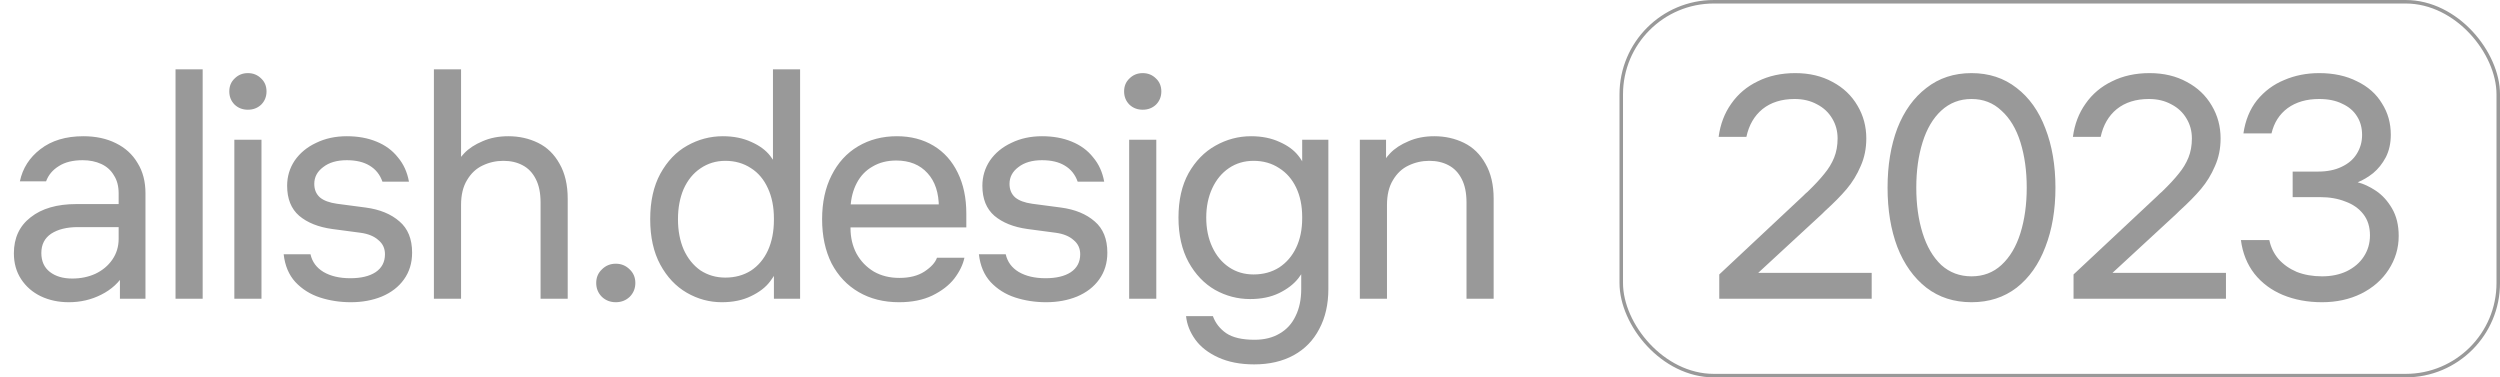 <?xml version="1.0" encoding="UTF-8"?> <svg xmlns="http://www.w3.org/2000/svg" width="159" height="24" viewBox="0 0 159 24" fill="none"> <g opacity="0.4"> <path d="M7.546 12.297C7.546 11.842 7.446 11.46 7.245 11.153C7.058 10.831 6.79 10.591 6.443 10.43C6.095 10.27 5.7 10.189 5.258 10.189C4.63 10.189 4.121 10.316 3.733 10.57C3.345 10.811 3.077 11.133 2.93 11.534H1.264C1.438 10.704 1.873 10.022 2.569 9.487C3.278 8.938 4.188 8.664 5.299 8.664C6.088 8.664 6.777 8.811 7.366 9.105C7.968 9.4 8.429 9.821 8.751 10.37C9.085 10.905 9.252 11.547 9.252 12.297V19H7.627V16.993L7.928 17.374C7.58 17.963 7.085 18.418 6.443 18.739C5.814 19.06 5.125 19.221 4.375 19.221C3.72 19.221 3.124 19.094 2.589 18.839C2.067 18.585 1.652 18.224 1.345 17.756C1.037 17.287 0.883 16.739 0.883 16.11C0.883 15.133 1.238 14.37 1.947 13.822C2.656 13.26 3.626 12.979 4.857 12.979H8.068V14.444H4.957C4.248 14.444 3.68 14.585 3.251 14.866C2.837 15.146 2.629 15.555 2.629 16.09C2.629 16.612 2.81 17.013 3.171 17.294C3.532 17.575 4.007 17.715 4.596 17.715C5.131 17.715 5.62 17.615 6.061 17.415C6.516 17.2 6.877 16.899 7.145 16.511C7.413 16.123 7.546 15.682 7.546 15.187V12.297ZM11.164 19V4.409H12.89V19H11.164ZM14.904 19V8.885H16.63V19H14.904ZM15.767 4.65C16.101 4.65 16.382 4.764 16.61 4.991C16.837 5.205 16.951 5.479 16.951 5.814C16.951 6.148 16.837 6.429 16.61 6.657C16.382 6.871 16.101 6.978 15.767 6.978C15.432 6.978 15.151 6.871 14.924 6.657C14.696 6.429 14.583 6.148 14.583 5.814C14.583 5.479 14.696 5.205 14.924 4.991C15.151 4.764 15.432 4.65 15.767 4.65ZM19.747 16.17C19.854 16.652 20.128 17.026 20.57 17.294C21.025 17.562 21.594 17.695 22.276 17.695C22.958 17.695 23.494 17.568 23.882 17.314C24.283 17.047 24.484 16.665 24.484 16.17C24.484 15.796 24.343 15.494 24.062 15.267C23.795 15.026 23.42 14.872 22.938 14.805L21.132 14.565C20.249 14.444 19.547 14.163 19.025 13.722C18.516 13.28 18.262 12.644 18.262 11.815C18.262 11.226 18.422 10.691 18.744 10.209C19.078 9.728 19.533 9.353 20.108 9.085C20.684 8.804 21.333 8.664 22.055 8.664C22.764 8.664 23.393 8.778 23.942 9.005C24.504 9.233 24.959 9.567 25.307 10.009C25.668 10.437 25.902 10.952 26.009 11.554H24.323C24.163 11.099 23.888 10.758 23.5 10.53C23.126 10.303 22.644 10.189 22.055 10.189C21.426 10.189 20.925 10.336 20.55 10.631C20.175 10.912 19.988 11.266 19.988 11.694C19.988 12.056 20.108 12.343 20.349 12.557C20.59 12.758 20.951 12.892 21.433 12.959L23.259 13.2C24.156 13.32 24.872 13.614 25.407 14.083C25.942 14.538 26.21 15.2 26.21 16.07C26.21 16.725 26.036 17.294 25.688 17.776C25.353 18.244 24.885 18.605 24.283 18.86C23.694 19.1 23.039 19.221 22.316 19.221C21.62 19.221 20.965 19.12 20.349 18.92C19.734 18.719 19.212 18.391 18.784 17.936C18.369 17.481 18.122 16.893 18.041 16.17H19.747ZM32.333 8.664C33.015 8.664 33.644 8.804 34.22 9.085C34.795 9.366 35.25 9.808 35.584 10.41C35.932 11.012 36.106 11.755 36.106 12.638V19H34.38V12.879C34.38 12.277 34.28 11.781 34.079 11.393C33.879 10.992 33.597 10.698 33.236 10.51C32.888 10.323 32.48 10.229 32.012 10.229C31.544 10.229 31.102 10.33 30.687 10.53C30.286 10.718 29.958 11.025 29.704 11.454C29.45 11.868 29.323 12.397 29.323 13.039V19H27.596V4.409H29.323V10.791L28.981 10.631C29.048 10.35 29.229 10.055 29.523 9.748C29.818 9.44 30.206 9.186 30.687 8.985C31.169 8.771 31.718 8.664 32.333 8.664ZM39.164 16.772C39.511 16.772 39.806 16.893 40.047 17.134C40.288 17.361 40.408 17.649 40.408 17.997C40.408 18.344 40.288 18.639 40.047 18.88C39.806 19.107 39.511 19.221 39.164 19.221C38.816 19.221 38.521 19.107 38.281 18.88C38.04 18.639 37.919 18.344 37.919 17.997C37.919 17.649 38.04 17.361 38.281 17.134C38.521 16.893 38.816 16.772 39.164 16.772ZM45.909 19.221C45.12 19.221 44.377 19.02 43.681 18.619C42.986 18.217 42.424 17.622 41.995 16.832C41.567 16.043 41.353 15.08 41.353 13.942C41.353 12.805 41.567 11.842 41.995 11.052C42.437 10.249 43.006 9.654 43.701 9.266C44.411 8.865 45.166 8.664 45.969 8.664C46.652 8.664 47.254 8.784 47.776 9.025C48.297 9.253 48.699 9.547 48.98 9.908C49.261 10.256 49.415 10.597 49.441 10.932L49.16 10.872V4.409H50.886V19H49.221V16.752H49.522C49.455 17.14 49.274 17.521 48.98 17.896C48.699 18.271 48.291 18.585 47.756 18.839C47.234 19.094 46.618 19.221 45.909 19.221ZM46.13 10.229C45.541 10.229 45.013 10.39 44.544 10.711C44.089 11.019 43.735 11.454 43.481 12.016C43.24 12.578 43.119 13.22 43.119 13.942C43.119 14.665 43.24 15.307 43.481 15.869C43.735 16.431 44.089 16.873 44.544 17.194C45.013 17.501 45.541 17.655 46.13 17.655C46.745 17.655 47.287 17.508 47.756 17.214C48.224 16.906 48.585 16.478 48.839 15.929C49.094 15.367 49.221 14.718 49.221 13.982V13.902C49.221 13.166 49.094 12.524 48.839 11.975C48.585 11.414 48.224 10.985 47.756 10.691C47.287 10.383 46.745 10.229 46.13 10.229ZM60.013 12.999L59.712 13.4V13.2C59.712 12.263 59.471 11.534 58.989 11.012C58.508 10.477 57.845 10.209 57.002 10.209C56.427 10.209 55.925 10.336 55.497 10.591C55.069 10.831 54.734 11.179 54.494 11.634C54.253 12.089 54.119 12.611 54.092 13.2C54.092 13.414 54.092 13.635 54.092 13.862C54.092 14.076 54.092 14.29 54.092 14.504C54.092 15.106 54.219 15.648 54.474 16.13C54.741 16.612 55.109 16.993 55.578 17.274C56.046 17.542 56.588 17.675 57.203 17.675C57.845 17.675 58.374 17.542 58.789 17.274C59.217 16.993 59.484 16.699 59.592 16.391H61.338C61.244 16.832 61.03 17.274 60.695 17.715C60.361 18.144 59.892 18.505 59.29 18.799C58.702 19.08 57.999 19.221 57.183 19.221C56.206 19.221 55.35 19.007 54.614 18.578C53.878 18.15 53.303 17.542 52.888 16.752C52.487 15.949 52.286 15.013 52.286 13.942C52.286 12.872 52.487 11.942 52.888 11.153C53.289 10.35 53.851 9.734 54.574 9.306C55.297 8.878 56.119 8.664 57.043 8.664C57.926 8.664 58.702 8.865 59.371 9.266C60.04 9.667 60.555 10.243 60.916 10.992C61.277 11.728 61.458 12.591 61.458 13.581V14.464H53.269V12.999H60.013ZM63.964 16.17C64.071 16.652 64.346 17.026 64.787 17.294C65.242 17.562 65.811 17.695 66.493 17.695C67.175 17.695 67.711 17.568 68.099 17.314C68.5 17.047 68.701 16.665 68.701 16.17C68.701 15.796 68.56 15.494 68.279 15.267C68.012 15.026 67.637 14.872 67.155 14.805L65.349 14.565C64.466 14.444 63.764 14.163 63.242 13.722C62.733 13.28 62.479 12.644 62.479 11.815C62.479 11.226 62.64 10.691 62.961 10.209C63.295 9.728 63.75 9.353 64.326 9.085C64.901 8.804 65.55 8.664 66.272 8.664C66.981 8.664 67.61 8.778 68.159 9.005C68.721 9.233 69.176 9.567 69.524 10.009C69.885 10.437 70.119 10.952 70.226 11.554H68.54C68.38 11.099 68.105 10.758 67.717 10.53C67.343 10.303 66.861 10.189 66.272 10.189C65.644 10.189 65.142 10.336 64.767 10.631C64.392 10.912 64.205 11.266 64.205 11.694C64.205 12.056 64.326 12.343 64.566 12.557C64.807 12.758 65.168 12.892 65.65 12.959L67.477 13.2C68.373 13.32 69.089 13.614 69.624 14.083C70.159 14.538 70.427 15.2 70.427 16.07C70.427 16.725 70.253 17.294 69.905 17.776C69.571 18.244 69.102 18.605 68.5 18.86C67.911 19.1 67.256 19.221 66.533 19.221C65.838 19.221 65.182 19.12 64.566 18.92C63.951 18.719 63.429 18.391 63.001 17.936C62.586 17.481 62.339 16.893 62.258 16.17H63.964ZM71.814 19V8.885H73.54V19H71.814ZM72.677 4.65C73.011 4.65 73.292 4.764 73.52 4.991C73.747 5.205 73.861 5.479 73.861 5.814C73.861 6.148 73.747 6.429 73.52 6.657C73.292 6.871 73.011 6.978 72.677 6.978C72.342 6.978 72.061 6.871 71.834 6.657C71.606 6.429 71.493 6.148 71.493 5.814C71.493 5.479 71.606 5.205 71.834 4.991C72.061 4.764 72.342 4.65 72.677 4.65ZM84.484 18.378C84.484 19.355 84.29 20.204 83.902 20.927C83.528 21.649 82.986 22.204 82.277 22.593C81.568 22.981 80.731 23.175 79.768 23.175C78.885 23.175 78.122 23.027 77.48 22.733C76.838 22.439 76.349 22.057 76.015 21.589C75.68 21.121 75.486 20.626 75.433 20.104H77.139C77.299 20.545 77.58 20.907 77.982 21.188C78.397 21.469 78.999 21.609 79.788 21.609C80.417 21.609 80.952 21.475 81.394 21.208C81.835 20.953 82.17 20.585 82.397 20.104C82.638 19.622 82.758 19.047 82.758 18.378V16.612L83.12 16.572C83.053 16.946 82.872 17.321 82.578 17.695C82.284 18.07 81.875 18.384 81.353 18.639C80.832 18.893 80.216 19.02 79.507 19.02C78.718 19.02 77.975 18.826 77.279 18.438C76.584 18.037 76.022 17.448 75.593 16.672C75.165 15.882 74.951 14.939 74.951 13.842C74.951 12.731 75.165 11.788 75.593 11.012C76.035 10.236 76.604 9.654 77.299 9.266C78.008 8.865 78.764 8.664 79.567 8.664C80.25 8.664 80.852 8.784 81.374 9.025C81.895 9.253 82.297 9.547 82.578 9.908C82.859 10.256 83.013 10.604 83.039 10.952L82.819 11.032V8.885H84.484V18.378ZM79.728 17.455C80.343 17.455 80.885 17.307 81.353 17.013C81.822 16.705 82.183 16.284 82.437 15.749C82.692 15.213 82.819 14.591 82.819 13.882V13.802C82.819 13.093 82.692 12.47 82.437 11.935C82.183 11.4 81.822 10.985 81.353 10.691C80.885 10.383 80.343 10.229 79.728 10.229C79.139 10.229 78.617 10.383 78.162 10.691C77.707 10.999 77.353 11.427 77.099 11.975C76.844 12.524 76.717 13.146 76.717 13.842C76.717 14.538 76.844 15.16 77.099 15.709C77.353 16.257 77.707 16.685 78.162 16.993C78.617 17.301 79.139 17.455 79.728 17.455ZM88.152 10.872L87.871 10.631C87.938 10.35 88.118 10.055 88.413 9.748C88.707 9.44 89.095 9.186 89.577 8.985C90.058 8.771 90.607 8.664 91.223 8.664C91.905 8.664 92.534 8.804 93.109 9.085C93.684 9.366 94.139 9.808 94.474 10.41C94.822 11.012 94.996 11.755 94.996 12.638V19H93.27V12.879C93.27 12.277 93.169 11.781 92.969 11.393C92.768 10.992 92.487 10.698 92.126 10.51C91.778 10.323 91.37 10.229 90.901 10.229C90.433 10.229 89.992 10.33 89.577 10.53C89.175 10.718 88.848 11.025 88.593 11.454C88.339 11.868 88.212 12.397 88.212 13.039V19H86.486V8.885H88.152V10.872Z" fill="black"></path> <rect x="103.112" y="0.112" width="55.777" height="23.777" rx="5.888" stroke="black" stroke-width="0.223"></rect> <path d="M116.871 8.804C116.871 8.336 116.757 7.915 116.53 7.54C116.302 7.152 115.981 6.851 115.566 6.637C115.152 6.409 114.677 6.296 114.141 6.296C113.312 6.296 112.63 6.51 112.094 6.938C111.572 7.366 111.231 7.955 111.071 8.704H109.305C109.412 7.901 109.679 7.199 110.107 6.597C110.536 5.981 111.097 5.506 111.793 5.172C112.489 4.824 113.285 4.65 114.182 4.65C115.078 4.65 115.868 4.837 116.55 5.212C117.232 5.573 117.761 6.075 118.135 6.717C118.51 7.346 118.697 8.042 118.697 8.804C118.697 9.447 118.577 10.035 118.336 10.57C118.109 11.106 117.814 11.587 117.453 12.016C117.092 12.444 116.63 12.912 116.068 13.421L115.888 13.601L111.191 17.936L111.051 17.354H119.039V19H109.345V17.455L114.683 12.457C114.737 12.404 114.784 12.357 114.824 12.317C114.877 12.277 114.924 12.236 114.964 12.196C115.419 11.755 115.774 11.373 116.028 11.052C116.296 10.731 116.503 10.39 116.65 10.029C116.797 9.667 116.871 9.259 116.871 8.804ZM125.388 4.65C126.498 4.65 127.455 4.964 128.258 5.593C129.061 6.209 129.669 7.065 130.084 8.162C130.512 9.259 130.726 10.517 130.726 11.935C130.726 13.354 130.512 14.611 130.084 15.709C129.669 16.806 129.061 17.669 128.258 18.297C127.455 18.913 126.498 19.221 125.388 19.221C124.277 19.221 123.321 18.913 122.518 18.297C121.715 17.669 121.1 16.806 120.671 15.709C120.257 14.611 120.049 13.354 120.049 11.935C120.049 10.517 120.257 9.259 120.671 8.162C121.1 7.065 121.715 6.209 122.518 5.593C123.321 4.964 124.277 4.65 125.388 4.65ZM125.388 17.575C126.137 17.575 126.773 17.334 127.294 16.852C127.83 16.357 128.231 15.682 128.499 14.825C128.766 13.969 128.9 13.006 128.9 11.935C128.9 10.865 128.766 9.902 128.499 9.045C128.231 8.189 127.83 7.52 127.294 7.038C126.773 6.543 126.137 6.296 125.388 6.296C124.639 6.296 123.996 6.543 123.461 7.038C122.939 7.52 122.545 8.189 122.277 9.045C122.009 9.902 121.876 10.865 121.876 11.935C121.876 13.006 122.009 13.969 122.277 14.825C122.545 15.682 122.939 16.357 123.461 16.852C123.996 17.334 124.639 17.575 125.388 17.575ZM139.404 8.804C139.404 8.336 139.29 7.915 139.063 7.54C138.835 7.152 138.514 6.851 138.099 6.637C137.684 6.409 137.209 6.296 136.674 6.296C135.845 6.296 135.162 6.51 134.627 6.938C134.105 7.366 133.764 7.955 133.603 8.704H131.837C131.944 7.901 132.212 7.199 132.64 6.597C133.068 5.981 133.63 5.506 134.326 5.172C135.022 4.824 135.818 4.65 136.714 4.65C137.611 4.65 138.4 4.837 139.083 5.212C139.765 5.573 140.293 6.075 140.668 6.717C141.043 7.346 141.23 8.042 141.23 8.804C141.23 9.447 141.11 10.035 140.869 10.57C140.641 11.106 140.347 11.587 139.986 12.016C139.624 12.444 139.163 12.912 138.601 13.421L138.42 13.601L133.724 17.936L133.583 17.354H141.571V19H131.877V17.455L137.216 12.457C137.27 12.404 137.316 12.357 137.357 12.317C137.41 12.277 137.457 12.236 137.497 12.196C137.952 11.755 138.307 11.373 138.561 11.052C138.828 10.731 139.036 10.39 139.183 10.029C139.33 9.667 139.404 9.259 139.404 8.804ZM142.682 8.483C142.803 7.654 143.09 6.951 143.545 6.376C144.014 5.801 144.589 5.372 145.271 5.091C145.954 4.797 146.696 4.65 147.499 4.65C148.422 4.65 149.225 4.824 149.907 5.172C150.603 5.506 151.132 5.974 151.493 6.577C151.868 7.165 152.055 7.828 152.055 8.564C152.055 9.112 151.948 9.594 151.734 10.009C151.52 10.41 151.252 10.745 150.931 11.012C150.61 11.266 150.282 11.46 149.948 11.594C150.322 11.688 150.71 11.868 151.112 12.136C151.513 12.404 151.854 12.778 152.135 13.26C152.416 13.742 152.557 14.324 152.557 15.006C152.557 15.782 152.343 16.498 151.914 17.154C151.5 17.796 150.918 18.304 150.168 18.679C149.432 19.04 148.603 19.221 147.68 19.221C146.77 19.221 145.94 19.067 145.191 18.759C144.455 18.451 143.853 18.003 143.385 17.415C142.916 16.812 142.629 16.096 142.522 15.267H144.328C144.422 15.722 144.616 16.123 144.91 16.471C145.218 16.819 145.606 17.093 146.074 17.294C146.556 17.481 147.091 17.575 147.68 17.575C148.268 17.575 148.79 17.468 149.245 17.254C149.713 17.026 150.075 16.719 150.329 16.331C150.597 15.929 150.73 15.474 150.73 14.966C150.73 14.431 150.59 13.982 150.309 13.621C150.028 13.26 149.647 12.992 149.165 12.818C148.697 12.631 148.161 12.537 147.559 12.537H145.813V10.912H147.439C148.014 10.912 148.509 10.811 148.924 10.611C149.352 10.41 149.673 10.136 149.887 9.788C150.115 9.427 150.229 9.025 150.229 8.584C150.229 8.129 150.122 7.734 149.907 7.399C149.693 7.052 149.379 6.784 148.964 6.597C148.563 6.396 148.074 6.296 147.499 6.296C146.696 6.296 146.027 6.49 145.492 6.878C144.97 7.266 144.629 7.801 144.468 8.483H142.682Z" fill="black"></path> </g> </svg> 